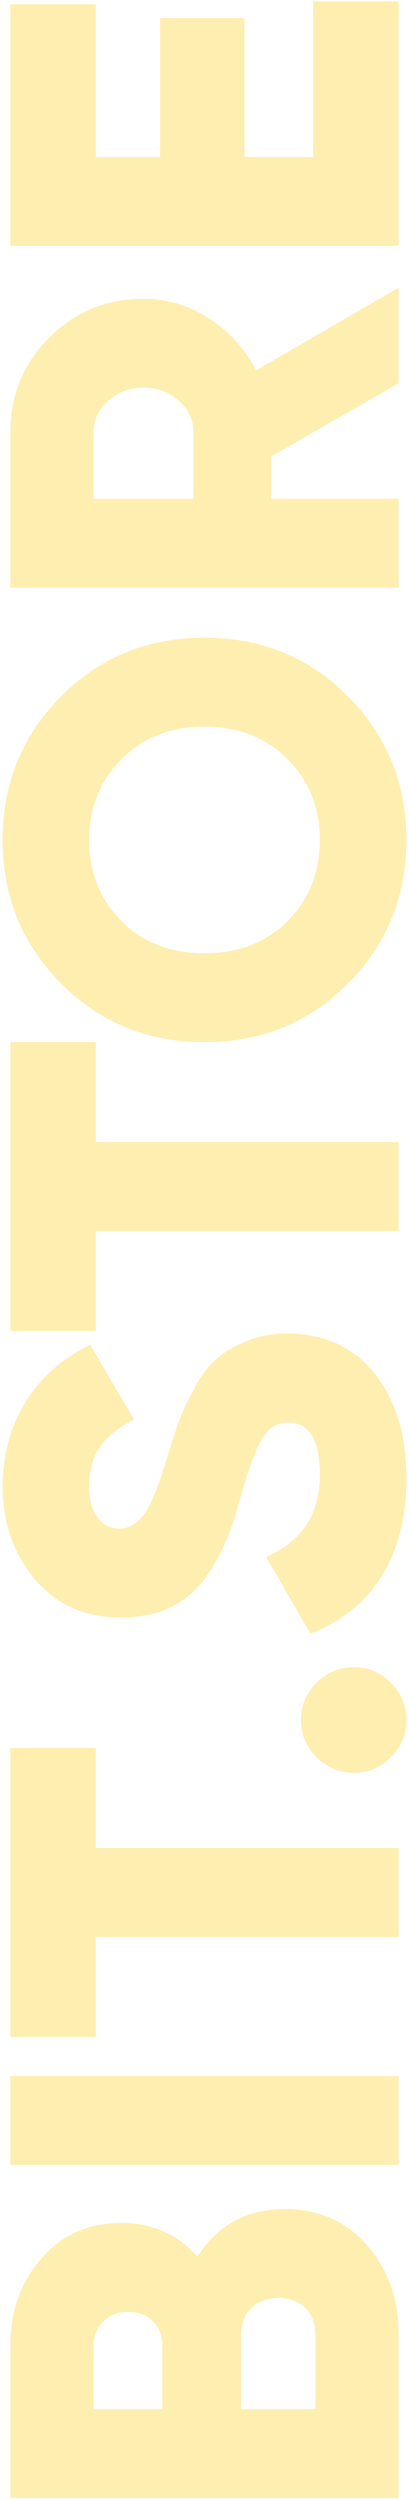<svg width="118" height="720" viewBox="0 0 118 720" fill="none" xmlns="http://www.w3.org/2000/svg">
<g style="mix-blend-mode:soft-light" opacity="0.4">
<path d="M56.92 649.96C62.787 640.787 71.213 636.2 82.2 636.2C91.907 636.2 99.8 639.667 105.88 646.6C111.96 653.533 115 662.12 115 672.36L115 719.4L3 719.4L3 675.56C3 665.533 5.987 657.16 11.96 650.44C17.827 643.613 25.507 640.2 35 640.2C43.96 640.2 51.267 643.453 56.92 649.96ZM27 675.56L27 693.8L46.84 693.8L46.84 675.56C46.84 672.68 45.933 670.333 44.12 668.52C42.2 666.707 39.8 665.8 36.92 665.8C34.04 665.8 31.693 666.707 29.88 668.52C27.96 670.333 27 672.68 27 675.56ZM91 672.36C91 669.16 90.04 666.6 88.12 664.68C86.093 662.76 83.48 661.8 80.28 661.8C77.08 661.8 74.52 662.76 72.6 664.68C70.573 666.6 69.56 669.16 69.56 672.36L69.56 693.8L91 693.8L91 672.36ZM3 623.462L3 597.862L115 597.862L115 623.462L3 623.462ZM3 503.419L27.64 503.419L27.64 532.219L115 532.219L115 557.819L27.64 557.819L27.64 586.619L3 586.619L3 503.419ZM112.76 484.63C115.747 487.617 117.24 491.19 117.24 495.35C117.24 499.51 115.747 503.083 112.76 506.07C109.773 509.057 106.2 510.55 102.04 510.55C97.88 510.55 94.307 509.057 91.32 506.07C88.333 503.083 86.84 499.51 86.84 495.35C86.84 491.19 88.333 487.617 91.32 484.63C94.307 481.643 97.88 480.15 102.04 480.15C106.2 480.15 109.773 481.643 112.76 484.63ZM117.24 425.669C117.24 437.082 114.787 446.629 109.88 454.309C104.867 461.882 98.093 467.269 89.56 470.469L76.76 448.389C87.107 443.909 92.28 436.069 92.28 424.869C92.28 414.735 89.24 409.669 83.16 409.669C79.853 409.669 77.293 411.322 75.48 414.629C73.56 417.829 71.373 423.909 68.92 432.869C67.64 437.562 66.2 441.669 64.6 445.189C63 448.709 60.92 452.175 58.36 455.589C55.693 458.895 52.387 461.455 48.44 463.269C44.493 464.975 39.96 465.829 34.84 465.829C24.493 465.829 16.227 462.149 10.04 454.789C3.853 447.322 0.76 438.469 0.76 428.229C0.76 419.055 2.947 410.949 7.32 403.909C11.587 396.869 17.827 391.322 26.04 387.269L38.68 408.869C34.413 410.895 31.213 413.402 29.08 416.389C26.84 419.375 25.72 423.322 25.72 428.229C25.72 432.069 26.573 435.055 28.28 437.189C29.88 439.215 31.853 440.229 34.2 440.229C36.973 440.229 39.373 438.949 41.4 436.389C43.427 433.722 45.667 428.282 48.12 420.069C49.507 415.589 50.627 412.122 51.48 409.669C52.333 407.215 53.773 404.122 55.8 400.389C57.72 396.549 59.8 393.669 62.04 391.749C64.173 389.722 67.053 387.962 70.68 386.469C74.2 384.869 78.253 384.069 82.84 384.069C93.507 384.069 101.933 387.909 108.12 395.589C114.2 403.269 117.24 413.295 117.24 425.669ZM3 300.137L27.64 300.137L27.64 328.937L115 328.937L115 354.537L27.64 354.537L27.64 383.337L3 383.337L3 300.137ZM100.44 200.617C111.64 211.924 117.24 225.684 117.24 241.897C117.24 258.111 111.64 271.871 100.44 283.177C89.24 294.484 75.427 300.137 59 300.137C42.573 300.137 28.76 294.484 17.56 283.177C6.36 271.871 0.76 258.111 0.76 241.897C0.76 225.684 6.36 211.924 17.56 200.617C28.76 189.311 42.573 183.657 59 183.657C75.427 183.657 89.24 189.311 100.44 200.617ZM83 265.257C89.187 258.964 92.28 251.177 92.28 241.897C92.28 232.617 89.187 224.884 83 218.697C76.813 212.404 68.813 209.257 59 209.257C49.187 209.257 41.187 212.404 35 218.697C28.813 224.884 25.72 232.617 25.72 241.897C25.72 251.177 28.813 258.964 35 265.257C41.187 271.444 49.187 274.537 59 274.537C68.813 274.537 76.813 271.444 83 265.257ZM115 110.364L78.2 131.484L78.2 143.644L115 143.644L115 169.244L3 169.244L3 124.444C3 113.777 6.733 104.71 14.2 97.244C21.667 89.777 30.733 86.044 41.4 86.044C48.227 86.044 54.573 87.964 60.44 91.804C66.2 95.537 70.68 100.497 73.88 106.684L115 82.844L115 110.364ZM27 143.644L55.8 143.644L55.8 124.444C55.8 120.924 54.413 117.937 51.64 115.484C48.867 112.924 45.453 111.644 41.4 111.644C37.347 111.644 33.933 112.924 31.16 115.484C28.387 117.937 27 120.924 27 124.444L27 143.644ZM90.36 45.206L90.36 0.406L115 0.406L115 70.806L3 70.806L3 1.206L27.64 1.206L27.64 45.206L46.2 45.206L46.2 5.206L70.52 5.206L70.52 45.206L90.36 45.206Z" fill="#FDD539"/>
</g>
</svg>
